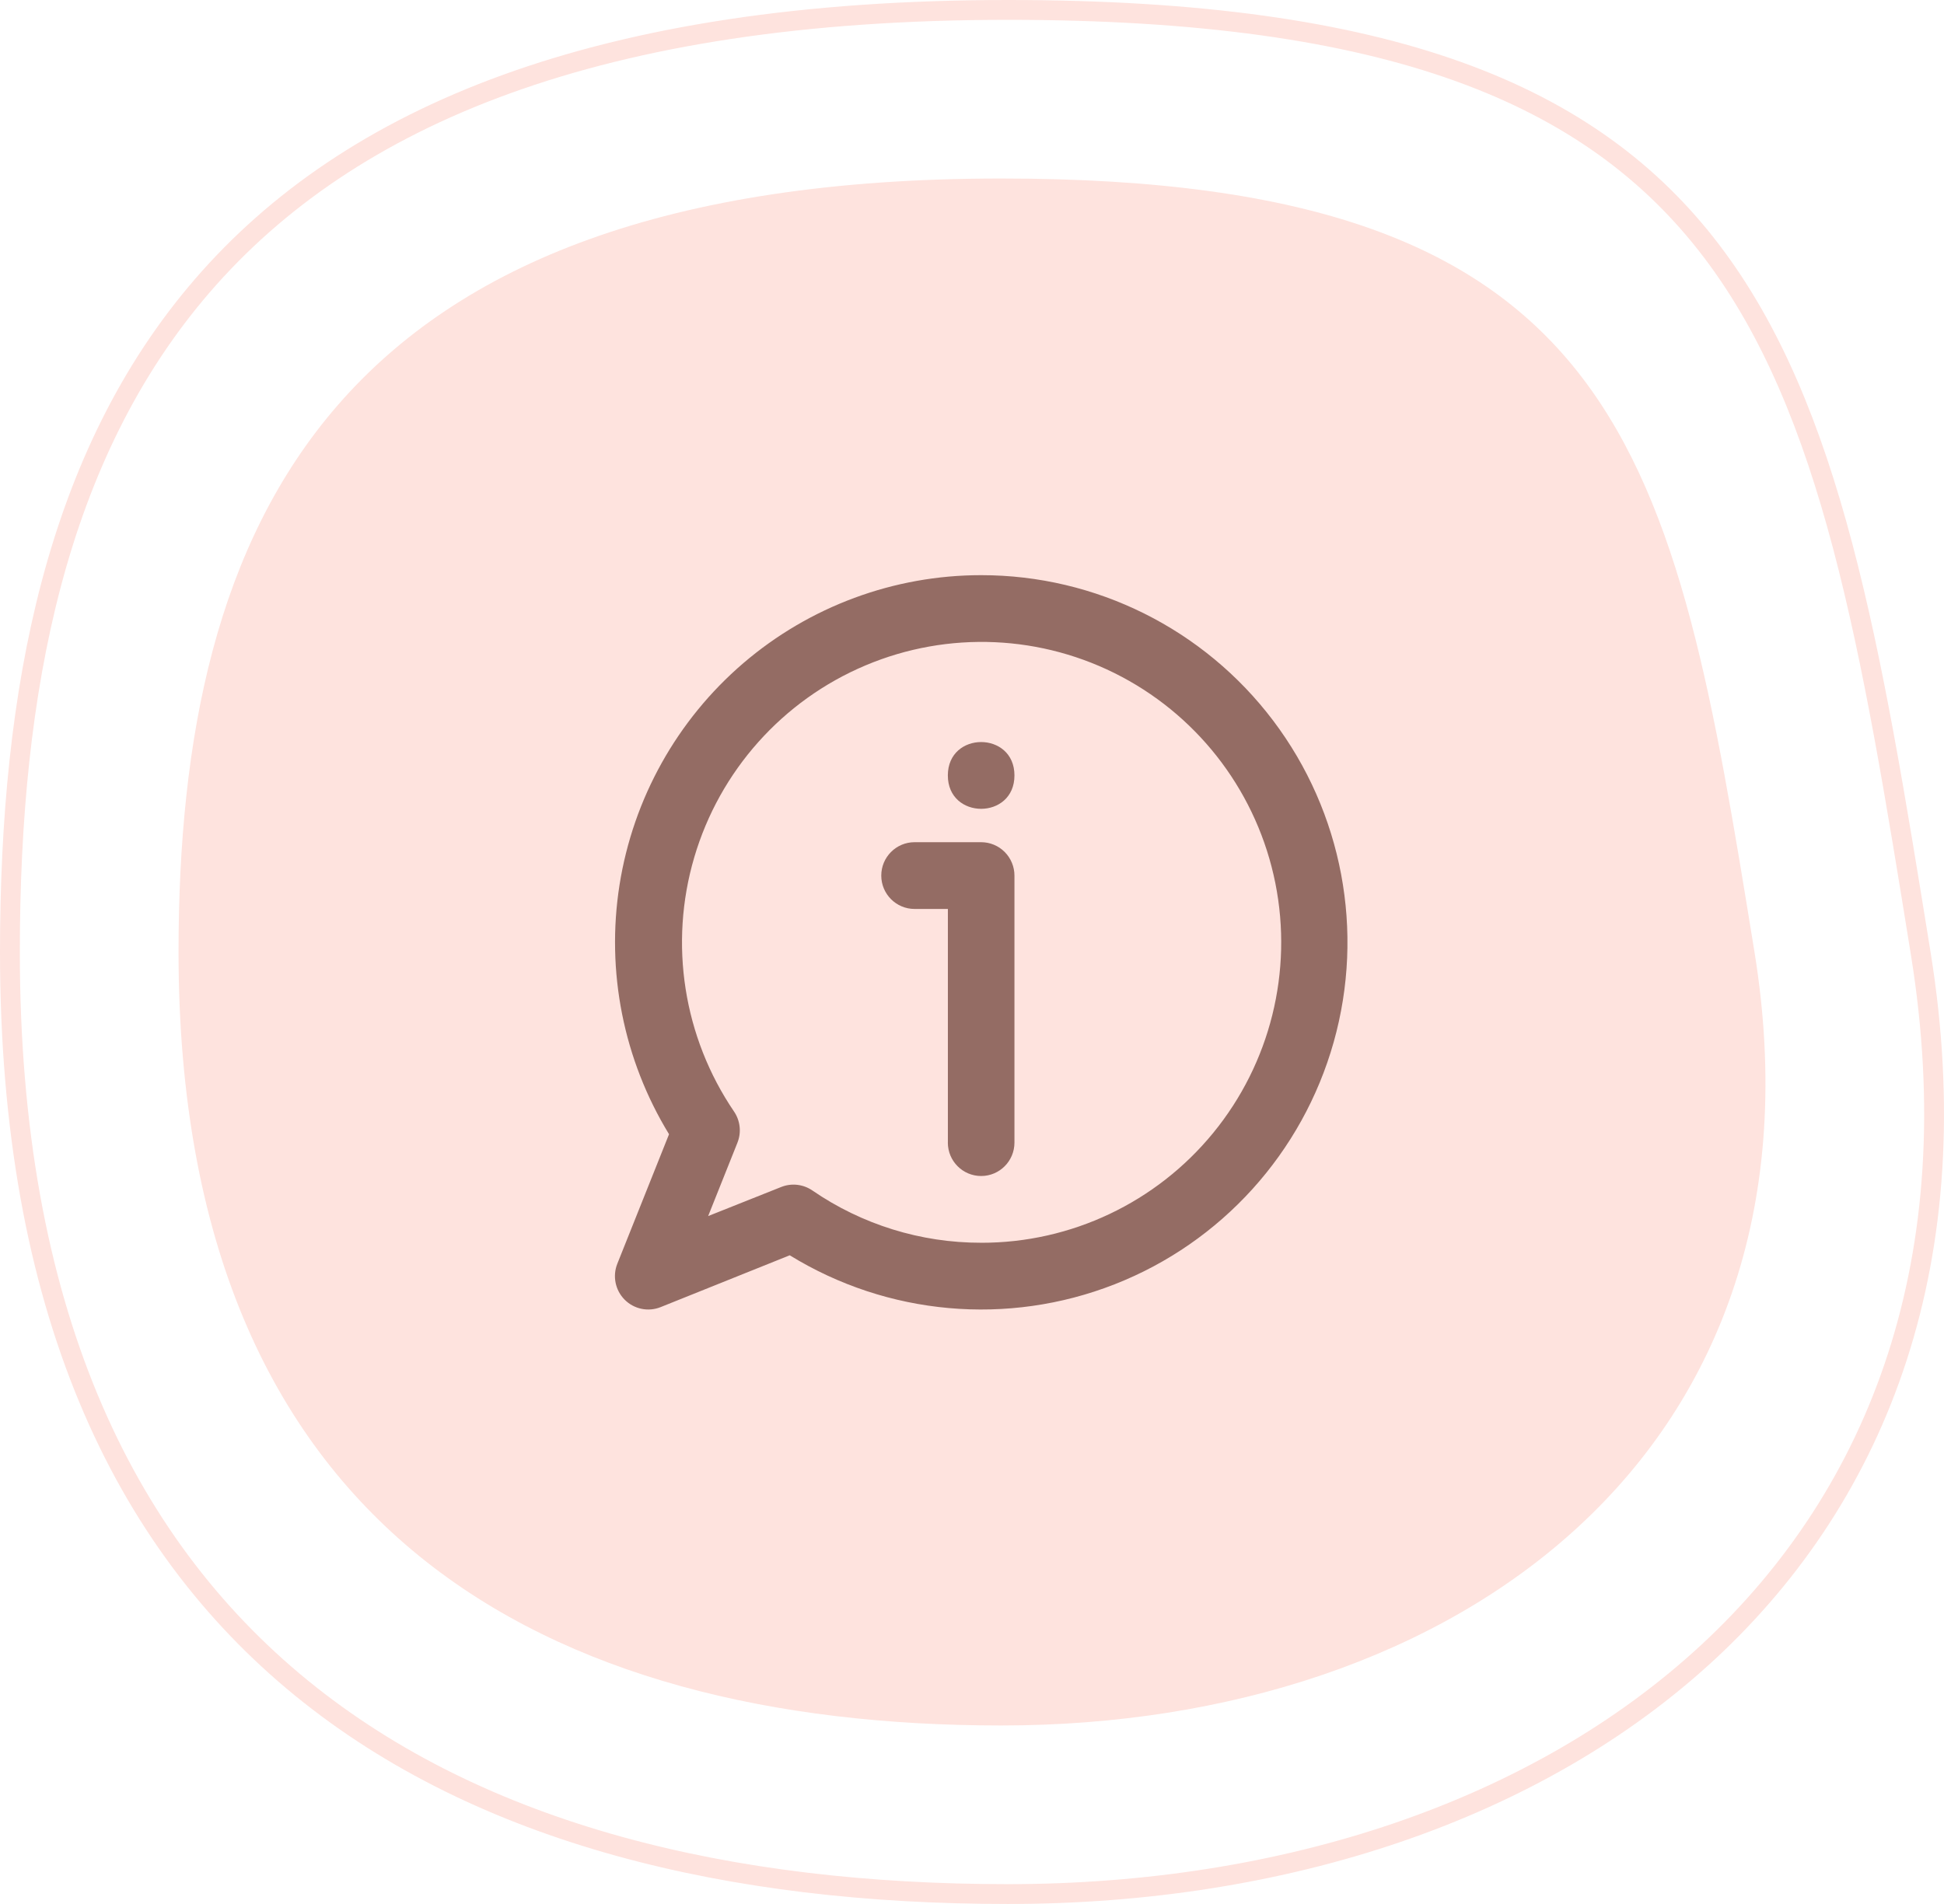 <svg width="98" height="96" viewBox="0 0 98 96" fill="none" xmlns="http://www.w3.org/2000/svg">
<path d="M96.828 48.08C99.308 63.457 94.741 75.285 86.126 83.281C77.493 91.292 64.746 95.5 50.808 95.5C36.837 95.5 24.267 92.511 15.197 85.113C6.146 77.729 0.5 65.888 0.5 48C0.5 34.787 2.822 22.936 10.218 14.386C17.601 5.851 30.136 0.5 50.808 0.5C70.069 0.5 80.248 4.723 86.279 12.656C89.309 16.641 91.323 21.6 92.891 27.525C94.46 33.452 95.575 40.308 96.828 48.08Z" stroke="#FEE3DE"/>
<path d="M88.446 48C92.535 73.235 73.382 87 50.476 87C27.569 87 9 77.25 9 48C9 26.461 16.594 9 50.476 9C82.021 9 84.357 22.765 88.446 48Z" fill="#FEE3DE"/>
<path d="M49.461 29C45.065 29 40.814 30.575 37.472 33.437C34.131 36.301 31.919 40.266 31.231 44.619C30.545 48.974 31.43 53.43 33.727 57.188L31.12 63.718C30.871 64.342 31.017 65.057 31.491 65.532C31.966 66.009 32.679 66.155 33.302 65.906L39.812 63.292C44.741 66.326 50.801 66.867 56.188 64.756C61.575 62.645 65.662 58.122 67.234 52.542C68.804 46.959 67.676 40.962 64.185 36.337C60.694 31.714 55.244 28.997 49.461 29L49.461 29ZM49.461 62.66C46.421 62.665 43.451 61.744 40.945 60.019C40.48 59.705 39.892 59.642 39.373 59.852L35.699 61.315L37.173 57.622V57.621C37.383 57.102 37.32 56.51 37.005 56.046C34.453 52.291 33.715 47.584 34.999 43.226C36.282 38.867 39.449 35.315 43.626 33.552C47.801 31.788 52.547 32 56.552 34.127C60.557 36.254 63.399 40.072 64.292 44.528C65.184 48.984 64.036 53.605 61.162 57.119C58.289 60.633 53.992 62.669 49.461 62.661L49.461 62.66Z" fill="#946C64"/>
<path d="M49.461 42.464H46.105C45.178 42.464 44.426 43.218 44.426 44.148C44.426 45.077 45.178 45.83 46.105 45.83H47.784V57.611H47.782C47.782 58.541 48.534 59.295 49.461 59.295C50.388 59.295 51.14 58.541 51.14 57.611V44.148C51.14 43.701 50.962 43.272 50.647 42.956C50.333 42.641 49.906 42.464 49.461 42.464L49.461 42.464Z" fill="#946C64"/>
<path d="M51.14 39.098C51.14 41.342 47.782 41.342 47.782 39.098C47.782 36.853 51.14 36.853 51.14 39.098Z" fill="#946C64"/>
</svg>
